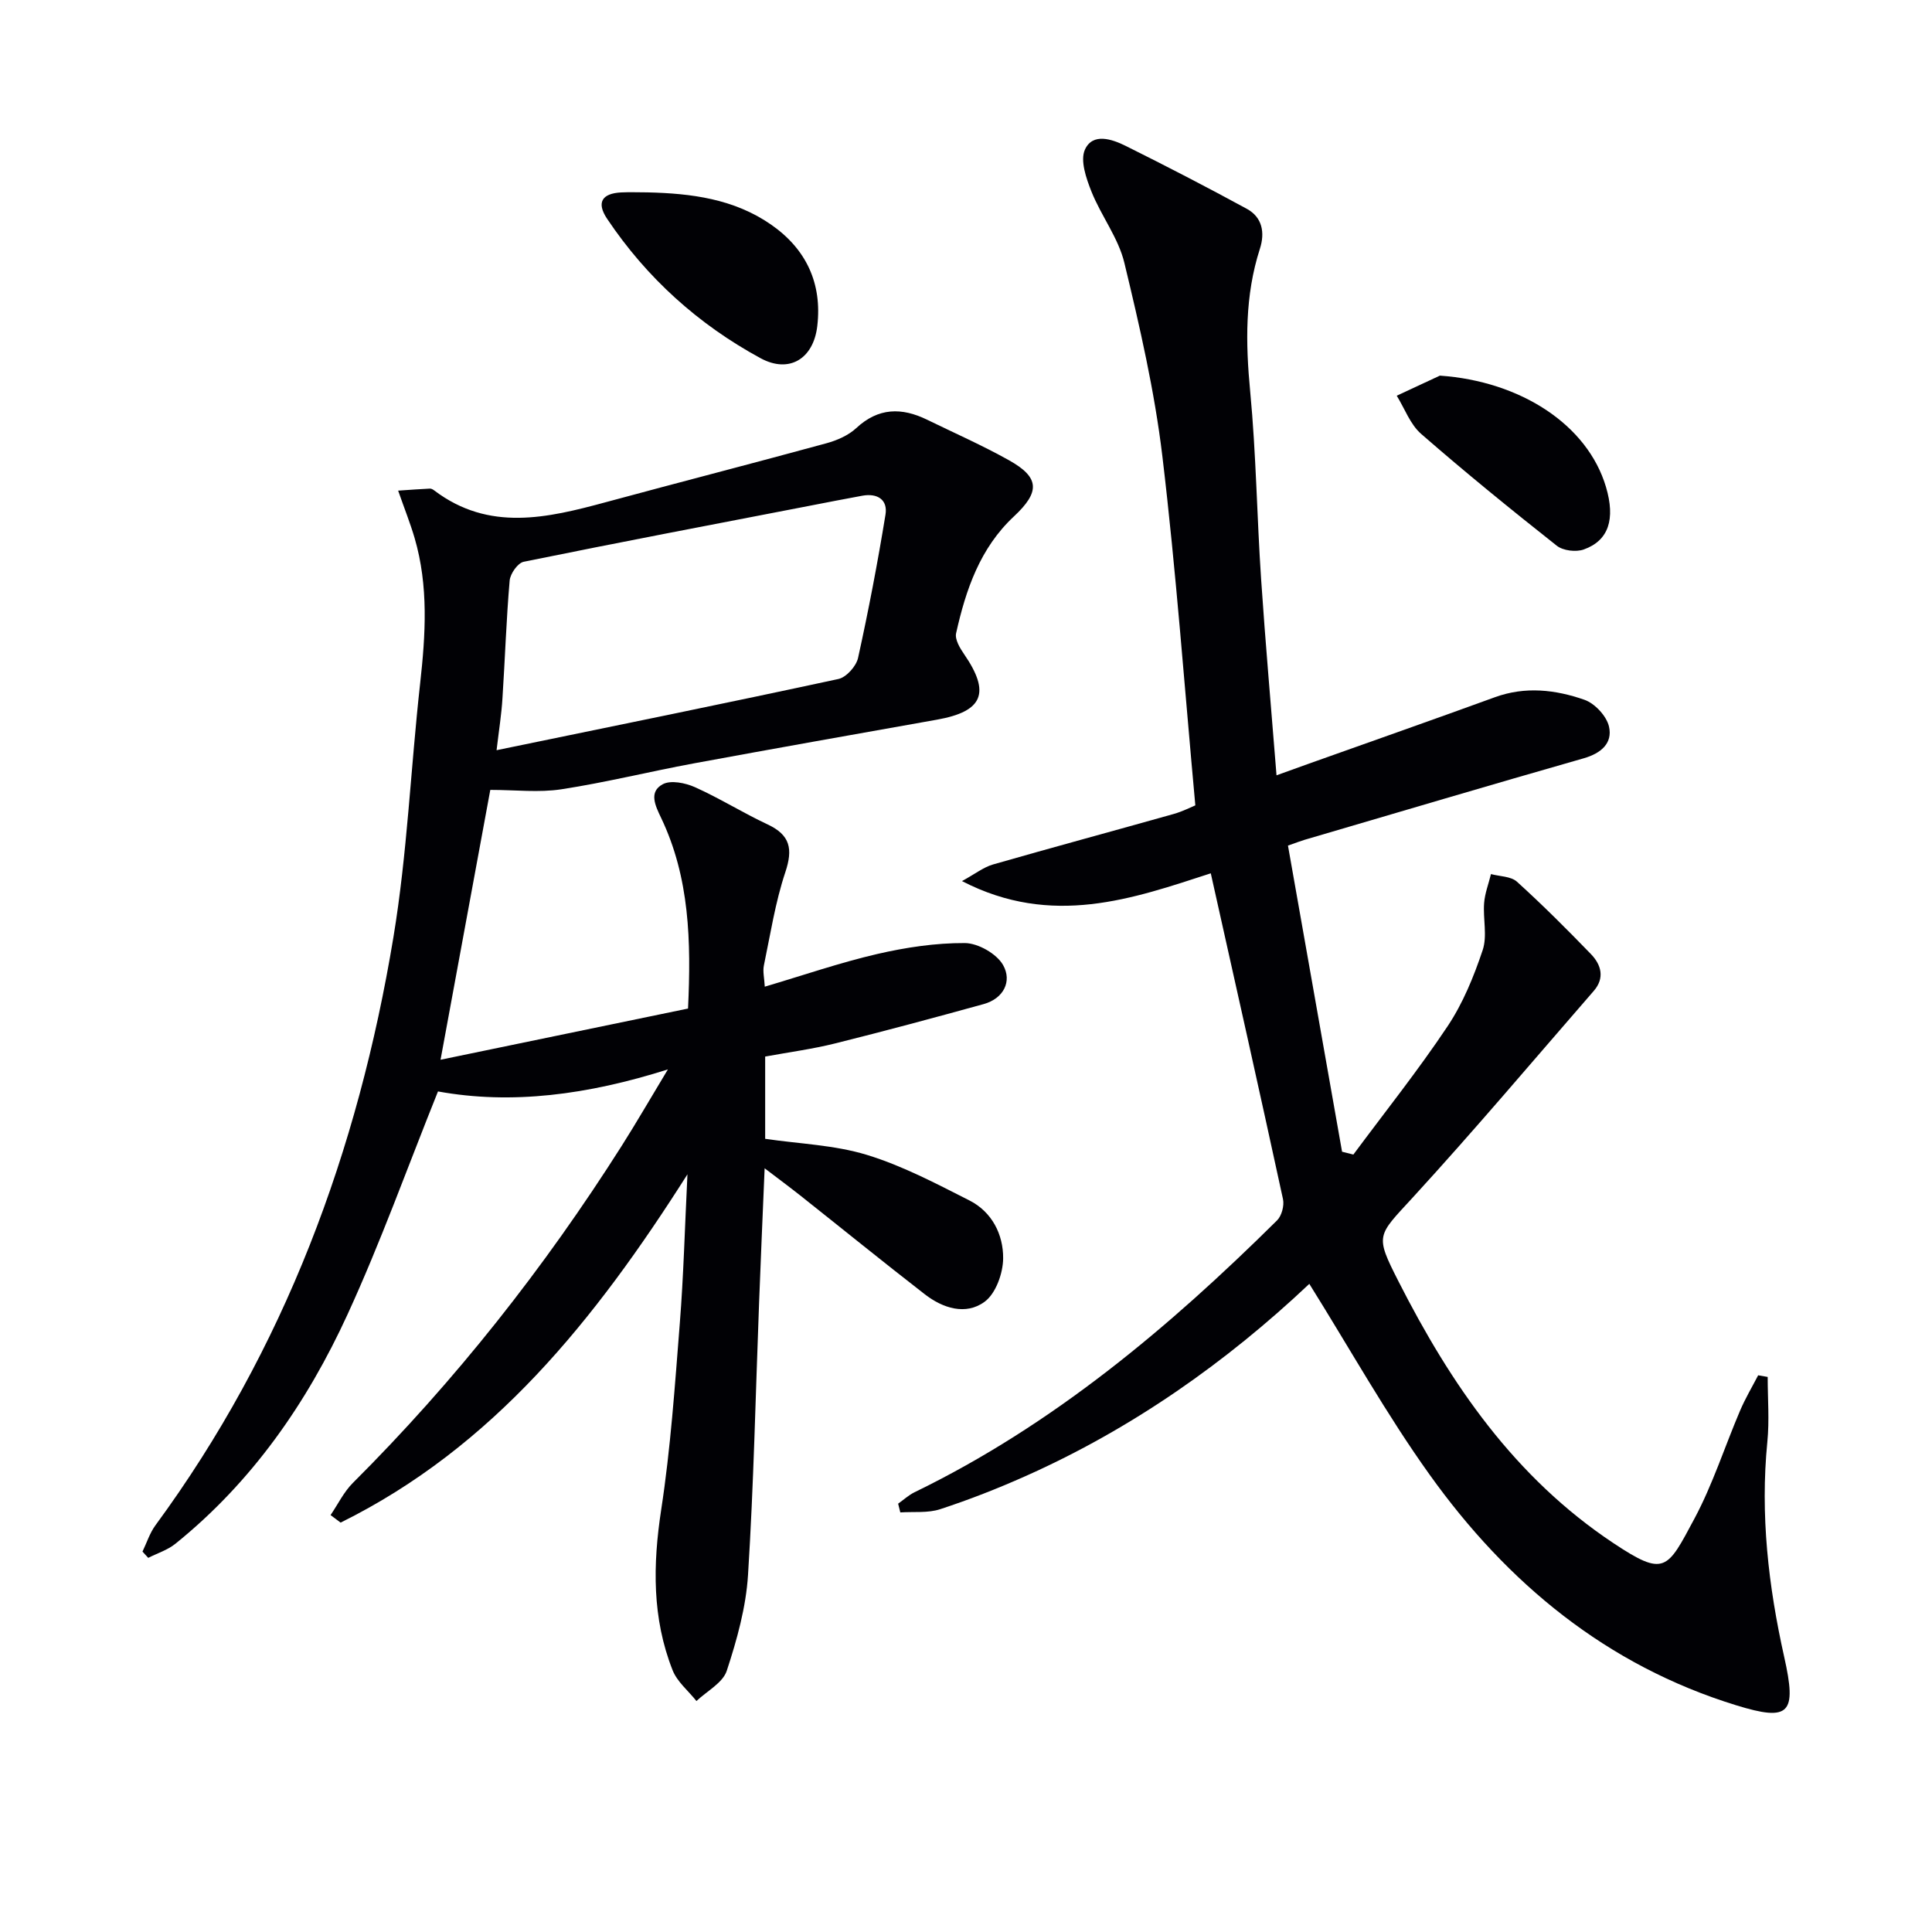 <svg enable-background="new 0 0 400 400" viewBox="0 0 400 400" xmlns="http://www.w3.org/2000/svg"><g fill="#010105"><path d="m68.44 313.68c1.53-2.24 2.74-4.79 4.63-6.67 21.19-21.14 39.6-44.48 55.62-69.73 3.02-4.76 5.84-9.65 9.59-15.87-16.65 5.27-32.36 7.33-47.6 4.56-6.36 15.82-11.89 31.28-18.72 46.15-8.39 18.3-19.76 34.69-35.65 47.5-1.61 1.3-3.74 1.96-5.62 2.92-.4-.43-.79-.86-1.19-1.3.88-1.82 1.5-3.83 2.68-5.44 26.75-36.41 41.96-77.57 49.27-121.74 2.87-17.33 3.58-35.01 5.53-52.51 1.13-10.15 1.77-20.21-1.14-30.16-.88-3-2.04-5.91-3.41-9.81 2.56-.17 4.58-.33 6.59-.42.3-.01.65.2.91.4 11.31 8.55 23.36 5.7 35.51 2.41 15.2-4.12 30.45-8.04 45.64-12.19 2.2-.6 4.55-1.62 6.19-3.14 4.59-4.27 9.42-4.31 14.68-1.74 5.66 2.76 11.44 5.31 16.93 8.38 6.39 3.57 6.49 6.55 1.04 11.64-7.02 6.55-9.96 15.18-11.97 24.19-.28 1.27.78 3.06 1.65 4.32 5.52 8.01 3.94 11.87-5.61 13.57-16.81 2.99-33.61 5.96-50.4 9.06-9.13 1.69-18.17 3.94-27.34 5.35-4.67.72-9.54.13-14.74.13-3.33 18.06-6.7 36.37-10.3 55.87 17.36-3.59 34.15-7.06 51.24-10.6.65-13.92.34-27.1-5.58-39.49-1.23-2.57-2.58-5.37.34-6.95 1.66-.9 4.69-.28 6.68.61 5.13 2.3 9.93 5.32 15.02 7.7 4.71 2.2 5.29 5.09 3.68 9.91-2.08 6.24-3.09 12.85-4.44 19.32-.25 1.22.09 2.56.19 4.37 8.01-2.37 15.54-4.97 23.26-6.76 5.93-1.37 12.1-2.3 18.16-2.27 2.74.02 6.59 2.21 7.92 4.56 1.89 3.33.13 6.93-4.04 8.08-10.22 2.82-20.46 5.58-30.74 8.14-4.64 1.16-9.41 1.79-14.48 2.72v17.03c7.06 1.04 14.33 1.27 21.04 3.32 7.37 2.25 14.35 5.94 21.27 9.45 4.66 2.37 7 7.05 6.96 11.97-.02 3.09-1.52 7.29-3.83 8.99-3.89 2.87-8.66 1.36-12.41-1.56-8.68-6.73-17.21-13.66-25.82-20.48-2.19-1.73-4.43-3.39-7.32-5.59-.41 9.78-.81 18.81-1.15 27.85-.72 18.79-1.11 37.59-2.29 56.35-.42 6.69-2.29 13.41-4.4 19.83-.82 2.51-4.11 4.21-6.28 6.27-1.68-2.12-3.99-3.98-4.94-6.39-4.25-10.77-4.1-21.81-2.36-33.2 1.96-12.78 2.84-25.75 3.86-38.66.77-9.72 1.02-19.48 1.58-30.8-19.21 30.26-40.31 56.52-71.81 72.11-.68-.52-1.38-1.04-2.08-1.56zm34.37-158.36c24.18-4.98 47.5-9.72 70.77-14.74 1.64-.35 3.69-2.64 4.07-4.36 2.17-9.83 4.06-19.74 5.68-29.67.51-3.1-1.68-4.48-4.78-3.92-3.59.65-7.16 1.36-10.74 2.05-19.81 3.83-39.63 7.6-59.39 11.63-1.22.25-2.77 2.46-2.9 3.88-.7 8.1-.96 16.24-1.49 24.36-.19 3.24-.71 6.47-1.22 10.77z"/><path d="m271.08 265.81c-17.16 16.2-36.66 29.96-58.77 39.81-5.76 2.57-11.66 4.88-17.65 6.84-2.55.84-5.5.48-8.26.67-.15-.6-.3-1.21-.45-1.81 1.12-.79 2.16-1.76 3.38-2.36 28.66-13.92 52.64-34.08 75.07-56.29.96-.95 1.52-3.06 1.23-4.4-4.84-22.33-9.85-44.63-14.95-67.46-16.1 5.23-32.85 11.26-51.51 1.61 2.72-1.49 4.45-2.87 6.42-3.44 12.44-3.57 24.93-6.94 37.39-10.45 1.88-.53 3.66-1.45 4.5-1.79-2.25-24.51-3.98-48.49-6.83-72.33-1.61-13.45-4.68-26.78-7.86-39.98-1.24-5.18-4.82-9.75-6.83-14.8-1.08-2.72-2.36-6.42-1.33-8.67 1.61-3.51 5.57-2.17 8.42-.76 8.44 4.2 16.82 8.53 25.1 13.04 3.21 1.75 3.77 4.94 2.7 8.26-3.13 9.71-2.97 19.52-2.01 29.58 1.23 12.9 1.39 25.9 2.26 38.83.89 13.25 2.07 26.49 3.19 40.61 2.57-.92 4.66-1.68 6.75-2.43 12.83-4.57 25.67-9.08 38.47-13.74 6.29-2.29 12.54-1.56 18.52.53 2.16.75 4.61 3.38 5.1 5.57.77 3.43-1.65 5.52-5.25 6.55-19.3 5.51-38.54 11.23-57.8 16.88-.78.23-1.54.53-3.42 1.19 3.74 21.14 7.47 42.26 11.2 63.38.78.2 1.56.39 2.34.59 6.55-8.83 13.42-17.44 19.51-26.57 3.18-4.76 5.43-10.29 7.26-15.75.99-2.95.05-6.5.3-9.75.16-2.03.93-4 1.42-6 1.82.49 4.13.45 5.38 1.58 5.29 4.79 10.35 9.85 15.31 14.98 2.13 2.2 2.92 4.95.59 7.63-12.44 14.3-24.67 28.81-37.48 42.78-7.37 8.03-7.87 7.67-2.94 17.37 10.83 21.31 24.05 40.57 44.45 54.15 10.67 7.1 11.16 5.52 16.79-5 3.82-7.13 6.3-14.97 9.49-22.44 1.07-2.5 2.47-4.86 3.73-7.28.66.11 1.31.23 1.97.34 0 4.48.37 9-.07 13.44-1.49 15.07.21 29.87 3.49 44.53 2.63 11.74 1.18 13.44-9.94 10.01-26.87-8.27-47.41-25.29-63.46-47.73-8.95-12.49-16.48-26.02-24.92-39.52z"/><path d="m134.07 39.83c9.05.21 17.89 1.34 25.57 6.67 7.3 5.07 10.6 12.2 9.57 21-.79 6.81-5.83 9.88-11.75 6.66-12.88-6.99-23.58-16.64-31.77-28.87-2.25-3.36-1.06-5.24 2.89-5.45 1.82-.09 3.66-.01 5.49-.01z"/><path d="m298.11 77.77c16.7 1.16 30.56 10.15 34.39 23.05 1.97 6.64.58 11.09-4.59 12.94-1.61.58-4.29.26-5.59-.77-9.52-7.52-18.94-15.18-28.08-23.15-2.27-1.97-3.41-5.24-5.06-7.91 2.97-1.38 5.95-2.77 8.93-4.16z"/></g></svg>